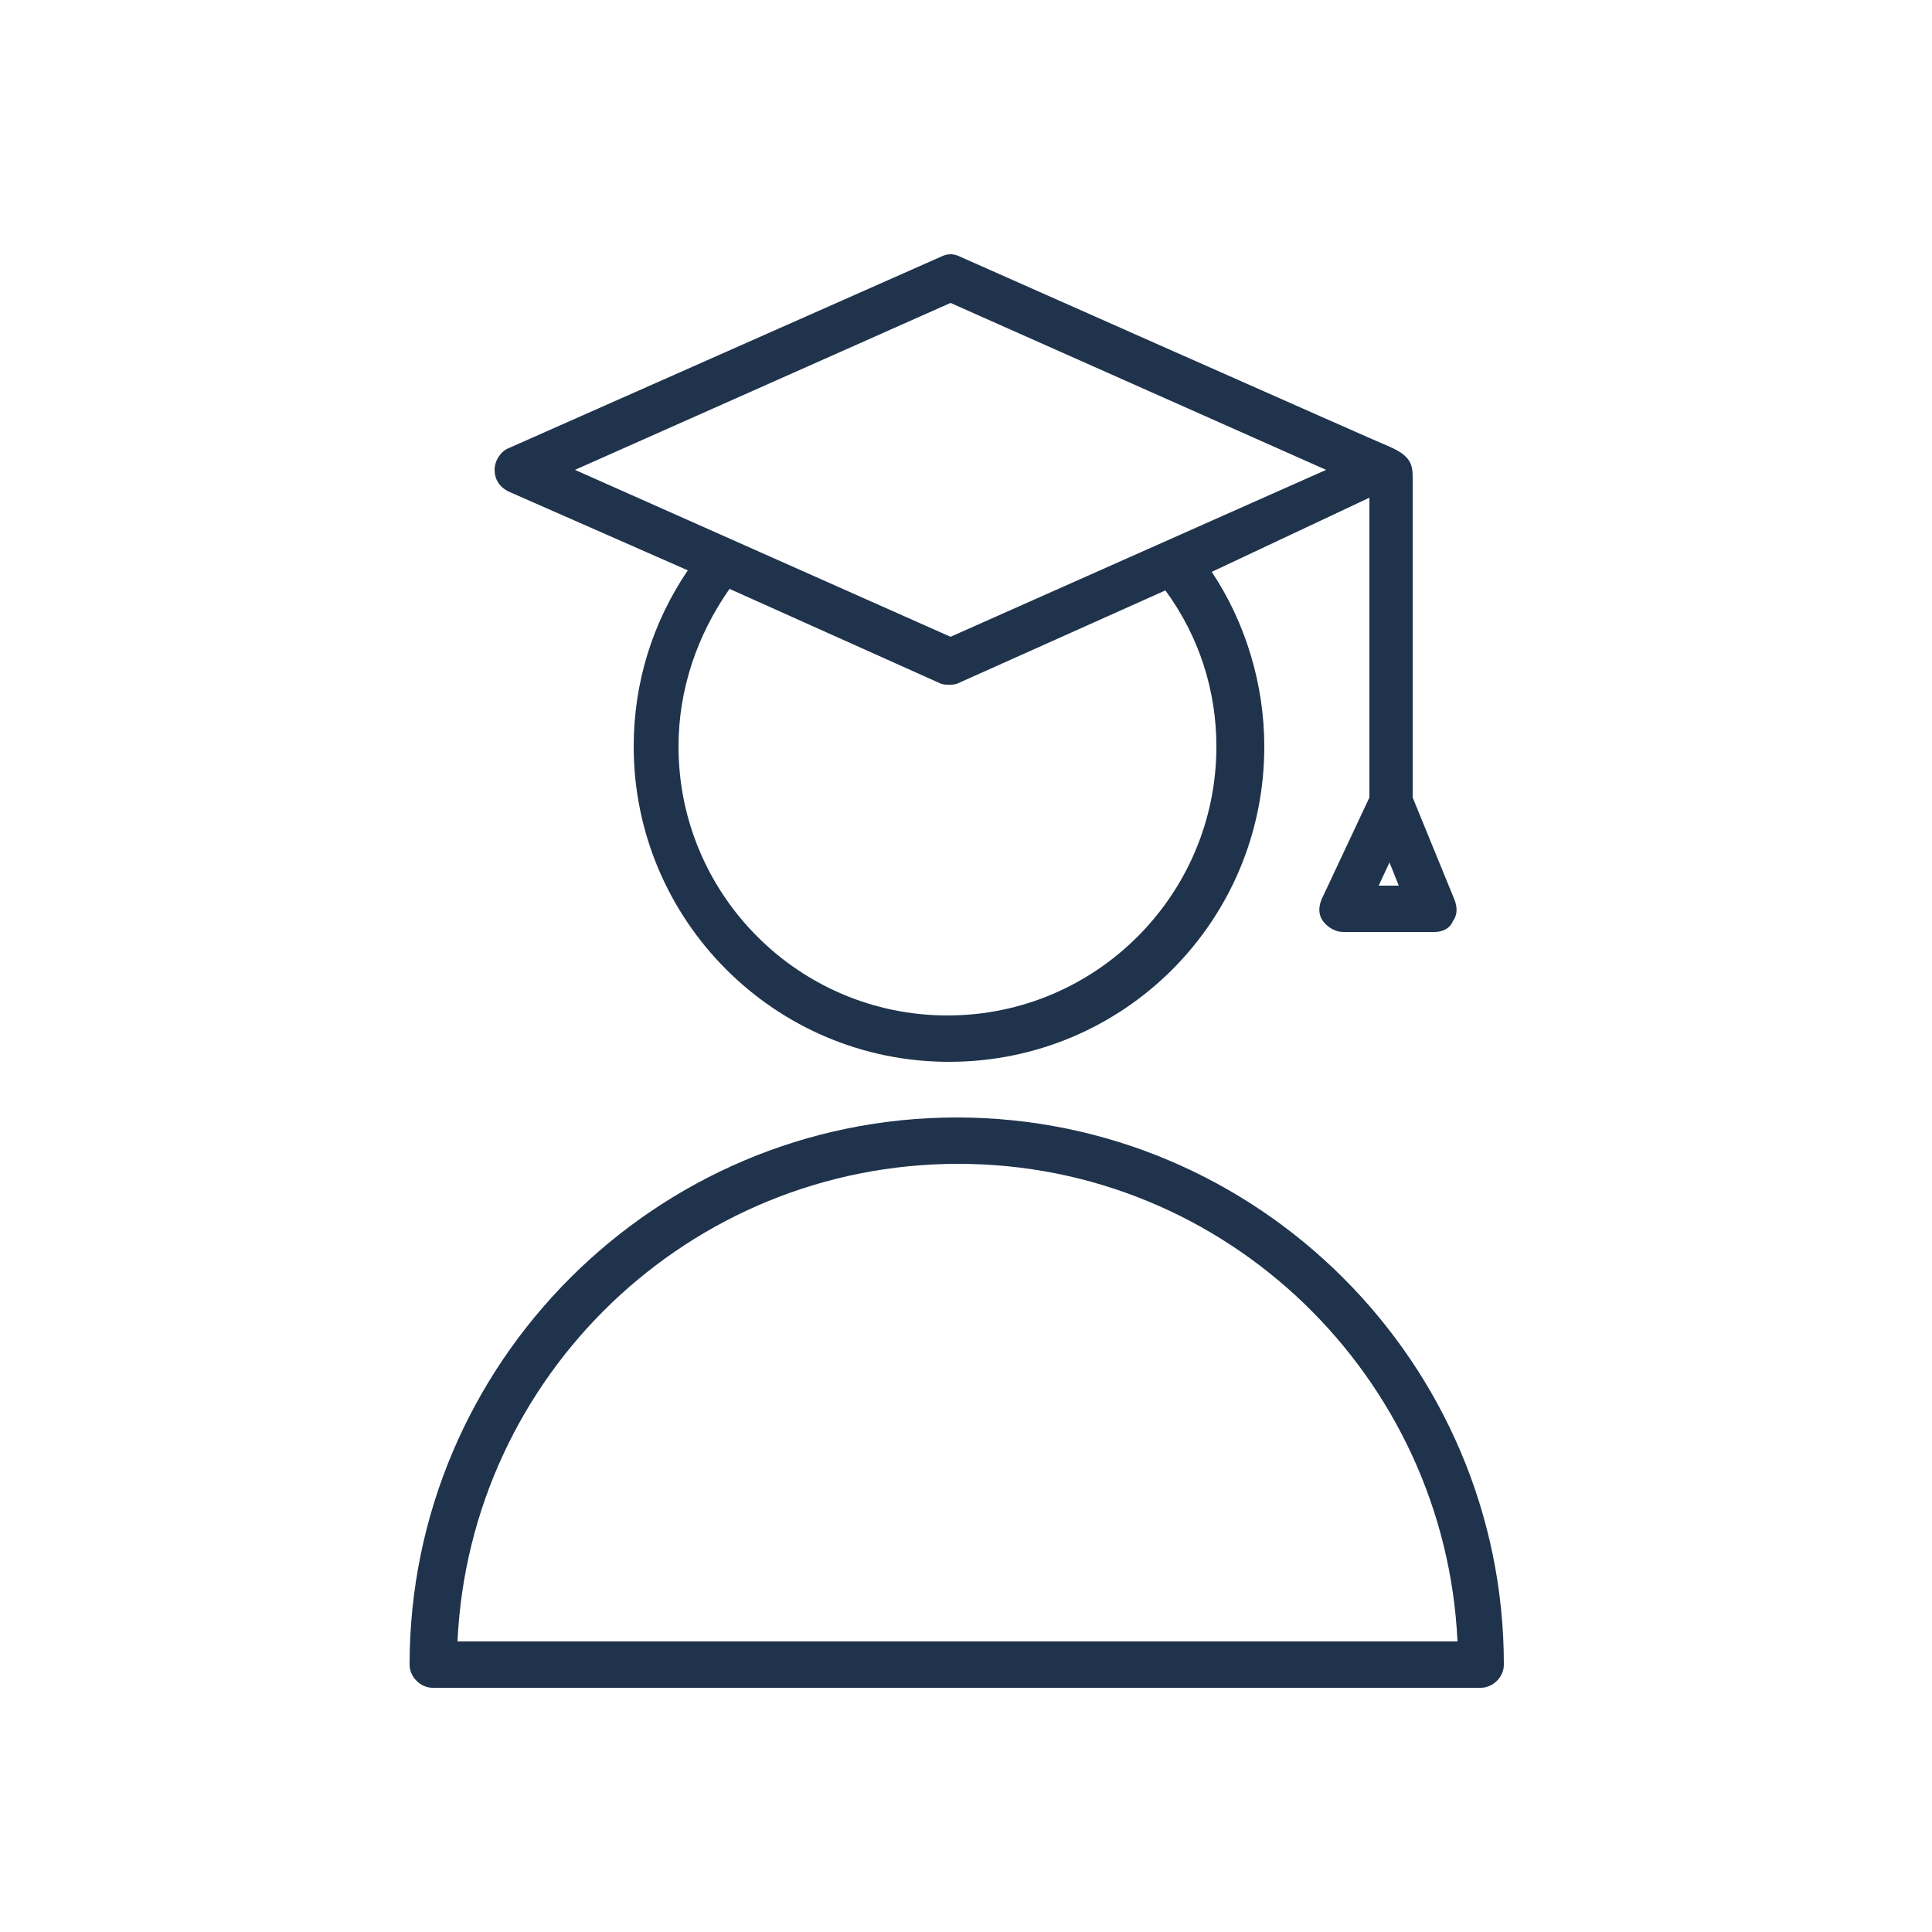 <?xml version="1.0" encoding="UTF-8"?> <svg xmlns="http://www.w3.org/2000/svg" viewBox="0 0 100.00 100.00" data-guides="{&quot;vertical&quot;:[],&quot;horizontal&quot;:[]}"><defs></defs><path fill="#1f334c" stroke="#1f334c" fill-opacity="1" stroke-width="0" stroke-opacity="1" alignment-baseline="baseline" baseline-shift="baseline" color="rgb(51, 51, 51)" fill-rule="evenodd" id="tSvg1591f0f4a8d" title="Path 3" d="M26.32 25.44C29.413 26.8 32.507 28.16 35.6 29.52C33.76 32.24 32.8 35.36 32.8 38.64C32.8 47.6 40.08 54.96 49.12 54.96C58.16 54.96 65.44 47.68 65.44 38.64C65.44 35.44 64.48 32.24 62.72 29.6C65.44 28.32 68.16 27.04 70.88 25.76C70.88 30.933 70.88 36.107 70.88 41.28C70.053 43.04 69.227 44.8 68.4 46.56C68.24 46.96 68.24 47.36 68.48 47.68C68.72 48 69.12 48.24 69.52 48.24C71.093 48.24 72.667 48.24 74.24 48.24C74.64 48.24 75.04 48.08 75.2 47.68C75.44 47.36 75.44 46.96 75.28 46.56C74.56 44.8 73.84 43.04 73.12 41.28C73.12 35.76 73.12 30.24 73.12 24.72C73.12 24.08 73.04 23.6 71.92 23.12C71.68 23.04 49.68 13.28 49.68 13.28C49.36 13.12 49.04 13.12 48.72 13.28C41.253 16.587 33.787 19.893 26.32 23.2C25.92 23.36 25.6 23.84 25.6 24.32C25.6 24.8 25.84 25.2 26.32 25.44ZM62.96 38.64C62.96 46.32 56.72 52.56 49.04 52.56C41.36 52.56 35.12 46.32 35.12 38.64C35.12 35.68 36.08 32.88 37.76 30.48C41.387 32.107 45.013 33.733 48.64 35.36C48.8 35.44 48.96 35.44 49.12 35.44C49.28 35.44 49.44 35.44 49.6 35.36C53.173 33.76 56.747 32.16 60.32 30.56C62.08 32.96 62.96 35.76 62.96 38.64ZM71.36 45.84C71.547 45.44 71.733 45.04 71.92 44.64C72.08 45.04 72.24 45.44 72.4 45.84C72.053 45.84 71.707 45.84 71.36 45.84ZM49.2 15.68C55.68 18.56 62.16 21.44 68.64 24.32C62.16 27.2 55.68 30.08 49.2 32.96C42.72 30.08 36.24 27.2 29.76 24.32C36.24 21.44 42.72 18.56 49.2 15.68ZM49.52 57.84C33.92 57.84 21.2 70.56 21.2 86.16C21.2 86.8 21.76 87.36 22.4 87.36C40.48 87.36 58.56 87.36 76.64 87.36C77.28 87.36 77.84 86.8 77.84 86.16C77.84 70.56 65.12 57.84 49.52 57.84ZM23.68 84.96C24.32 71.2 35.68 60.24 49.6 60.24C63.52 60.24 74.8 71.28 75.44 84.96C58.187 84.96 40.933 84.96 23.68 84.96Z"></path></svg> 